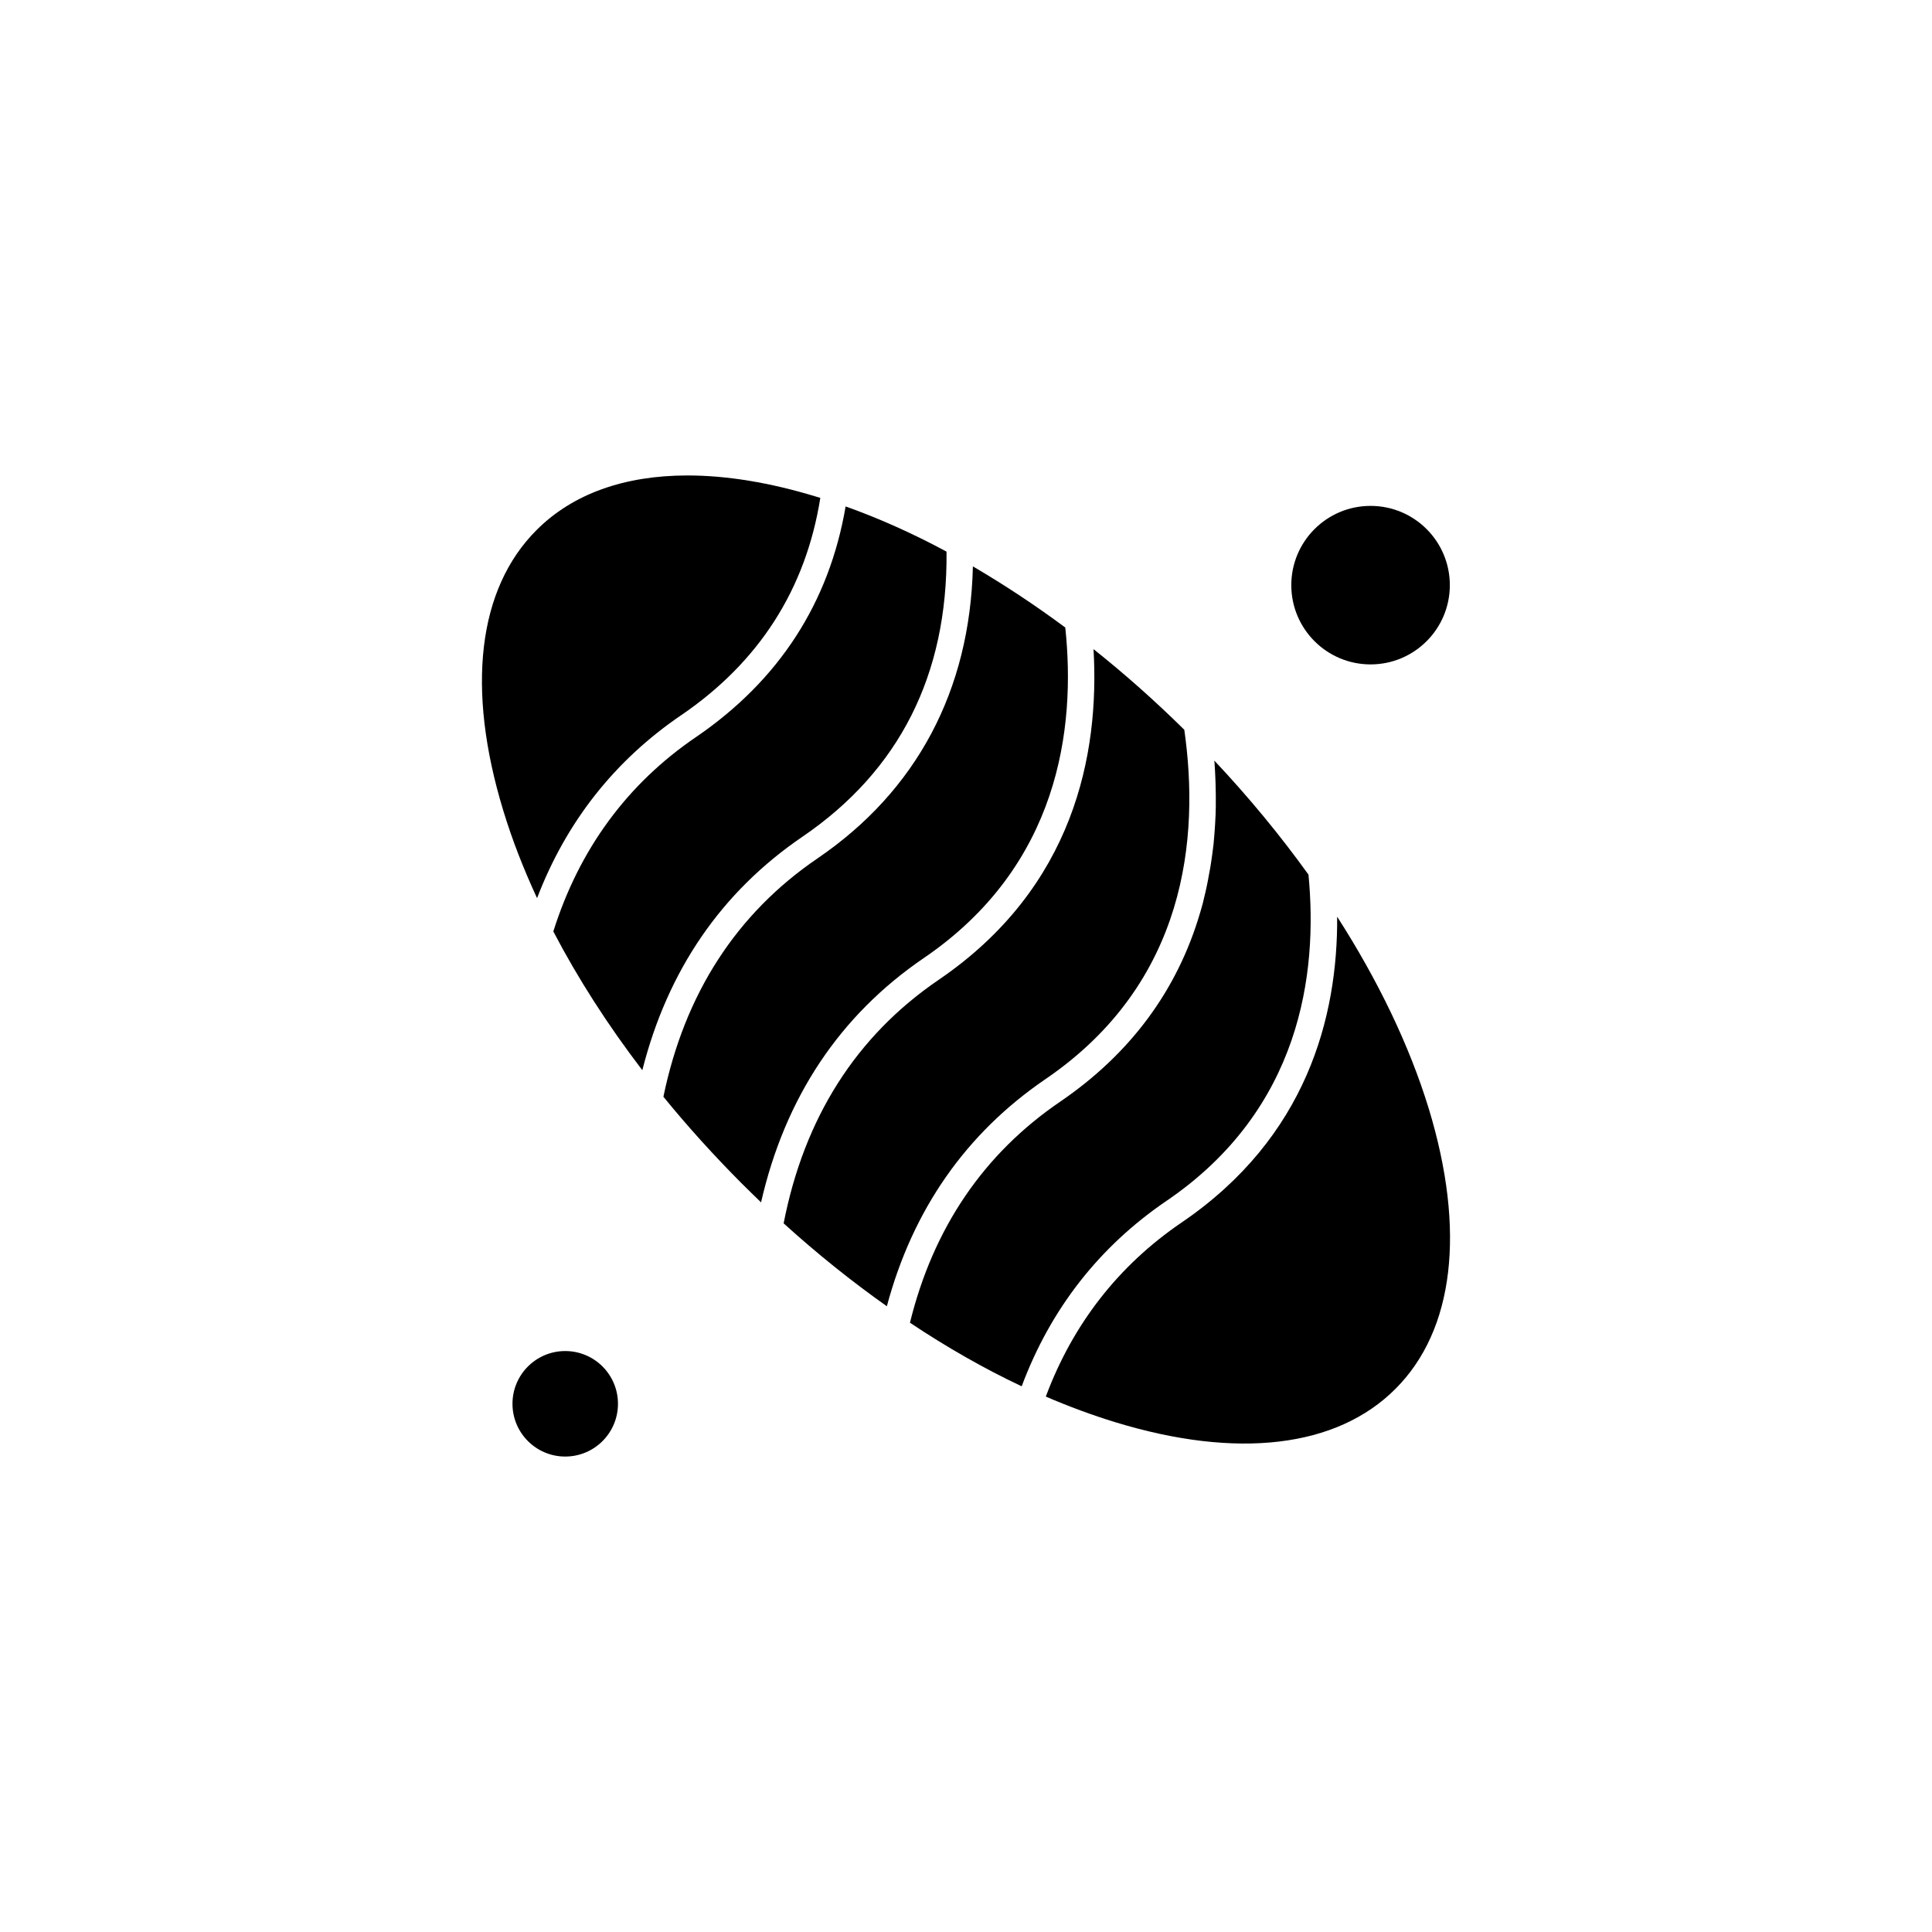 <?xml version="1.0" encoding="UTF-8"?>
<!-- Uploaded to: ICON Repo, www.iconrepo.com, Generator: ICON Repo Mixer Tools -->
<svg fill="#000000" width="800px" height="800px" version="1.1" viewBox="144 144 512 512" xmlns="http://www.w3.org/2000/svg">
 <g fill-rule="evenodd">
  <path d="m356.7 365.71c25.629-17.492 38.461-42.871 38.141-75.527-8.926-4.805-17.887-8.816-26.742-11.973-4.371 25.594-17.707 46.133-39.645 61.117-18.281 12.438-30.973 29.789-37.816 51.512 6.453 12.367 14.375 24.734 23.586 36.777 6.703-26.453 20.934-47.246 42.477-61.906z"/>
  <path d="m388.85 397.87c35.848-24.445 40.289-60.832 37.461-87.57-8.066-5.984-16.273-11.398-24.484-16.203-0.754 32.836-14.91 59.504-41.188 77.391-21.473 14.625-35.199 35.883-40.828 63.16 6.418 7.887 13.371 15.559 20.789 23.012 1.684 1.684 3.406 3.332 5.09 4.981 6.344-27.781 20.863-49.574 43.16-64.773z"/>
  <path d="m324.54 333.52c20.613-14.051 33.016-33.41 36.852-57.57-0.324-0.109-0.609-0.215-0.934-0.285-12.402-3.801-23.91-5.664-34.27-5.664-16.703 0-30.434 4.875-40.004 14.48-15.559 15.559-18.676 41.941-8.816 74.309 2.328 7.672 5.34 15.414 8.961 23.227 7.707-20.145 20.504-36.457 38.211-48.5z"/>
  <path d="m528.22 299.07c0 11.602-9.402 21.004-21.004 21.004-11.602 0-21.008-9.402-21.008-21.004 0-11.602 9.406-21.004 21.008-21.004 11.602 0 21.004 9.402 21.004 21.004"/>
  <path d="m307.77 516.02c0 7.719-6.258 13.98-13.98 13.98-7.719 0-13.977-6.262-13.977-13.98 0-7.723 6.258-13.98 13.977-13.98 7.723 0 13.98 6.258 13.98 13.98"/>
  <path d="m453.19 462.21c35.523-24.23 40.113-60.184 37.566-86.426-7.422-10.324-15.773-20.469-24.949-30.219 0.035 0.285 0.035 0.539 0.07 0.824 0.035 0.609 0.07 1.184 0.109 1.793 0.035 0.5 0.035 0.969 0.07 1.469 0.035 0.574 0.035 1.184 0.07 1.758 0 0.5 0.035 0.969 0.035 1.469 0 0.574 0.035 1.148 0.035 1.719v1.434 1.719c0 0.465-0.035 0.969-0.035 1.434 0 0.574-0.035 1.148-0.07 1.684-0.035 0.465-0.035 0.934-0.07 1.398-0.035 0.574-0.07 1.109-0.109 1.684-0.035 0.465-0.07 0.934-0.109 1.398-0.035 0.574-0.109 1.109-0.145 1.684-0.035 0.465-0.07 0.895-0.145 1.363-0.07 0.574-0.145 1.109-0.215 1.684-0.07 0.43-0.109 0.895-0.18 1.324-0.07 0.574-0.18 1.109-0.25 1.684-0.07 0.43-0.145 0.859-0.215 1.289-0.109 0.574-0.215 1.148-0.324 1.719-0.07 0.395-0.145 0.824-0.215 1.219-0.109 0.574-0.25 1.184-0.359 1.758-0.07 0.359-0.145 0.754-0.25 1.148-0.145 0.645-0.324 1.289-0.465 1.938-0.07 0.324-0.145 0.609-0.215 0.934-0.25 0.934-0.5 1.863-0.789 2.797-6.023 20.539-18.496 37.387-37.102 50.078-20.254 13.801-33.625 33.48-39.789 58.57 9.785 6.523 19.715 12.188 29.609 16.848 7.672-20.539 20.578-37.027 38.43-49.18z"/>
  <path d="m421 430.02c37.637-25.629 40.902-64.27 36.852-92.625-7.777-7.672-15.809-14.805-24.055-21.363 1.613 27.852-5.16 63.16-41.008 87.609-21.867 14.875-35.668 36.598-41.117 64.559 8.852 8.031 18.031 15.379 27.352 21.973 6.848-25.594 20.969-45.812 41.977-60.152z"/>
  <path d="m498.36 386.93c0.18 26.453-7.992 58.43-41.223 81.047-16.738 11.398-28.82 26.922-35.988 46.133 6.164 2.652 12.297 4.91 18.352 6.773 32.332 9.895 58.75 6.773 74.309-8.816 15.559-15.559 18.676-41.941 8.816-74.309-5.125-16.703-13.406-33.91-24.266-50.828z"/>
 </g>
</svg>